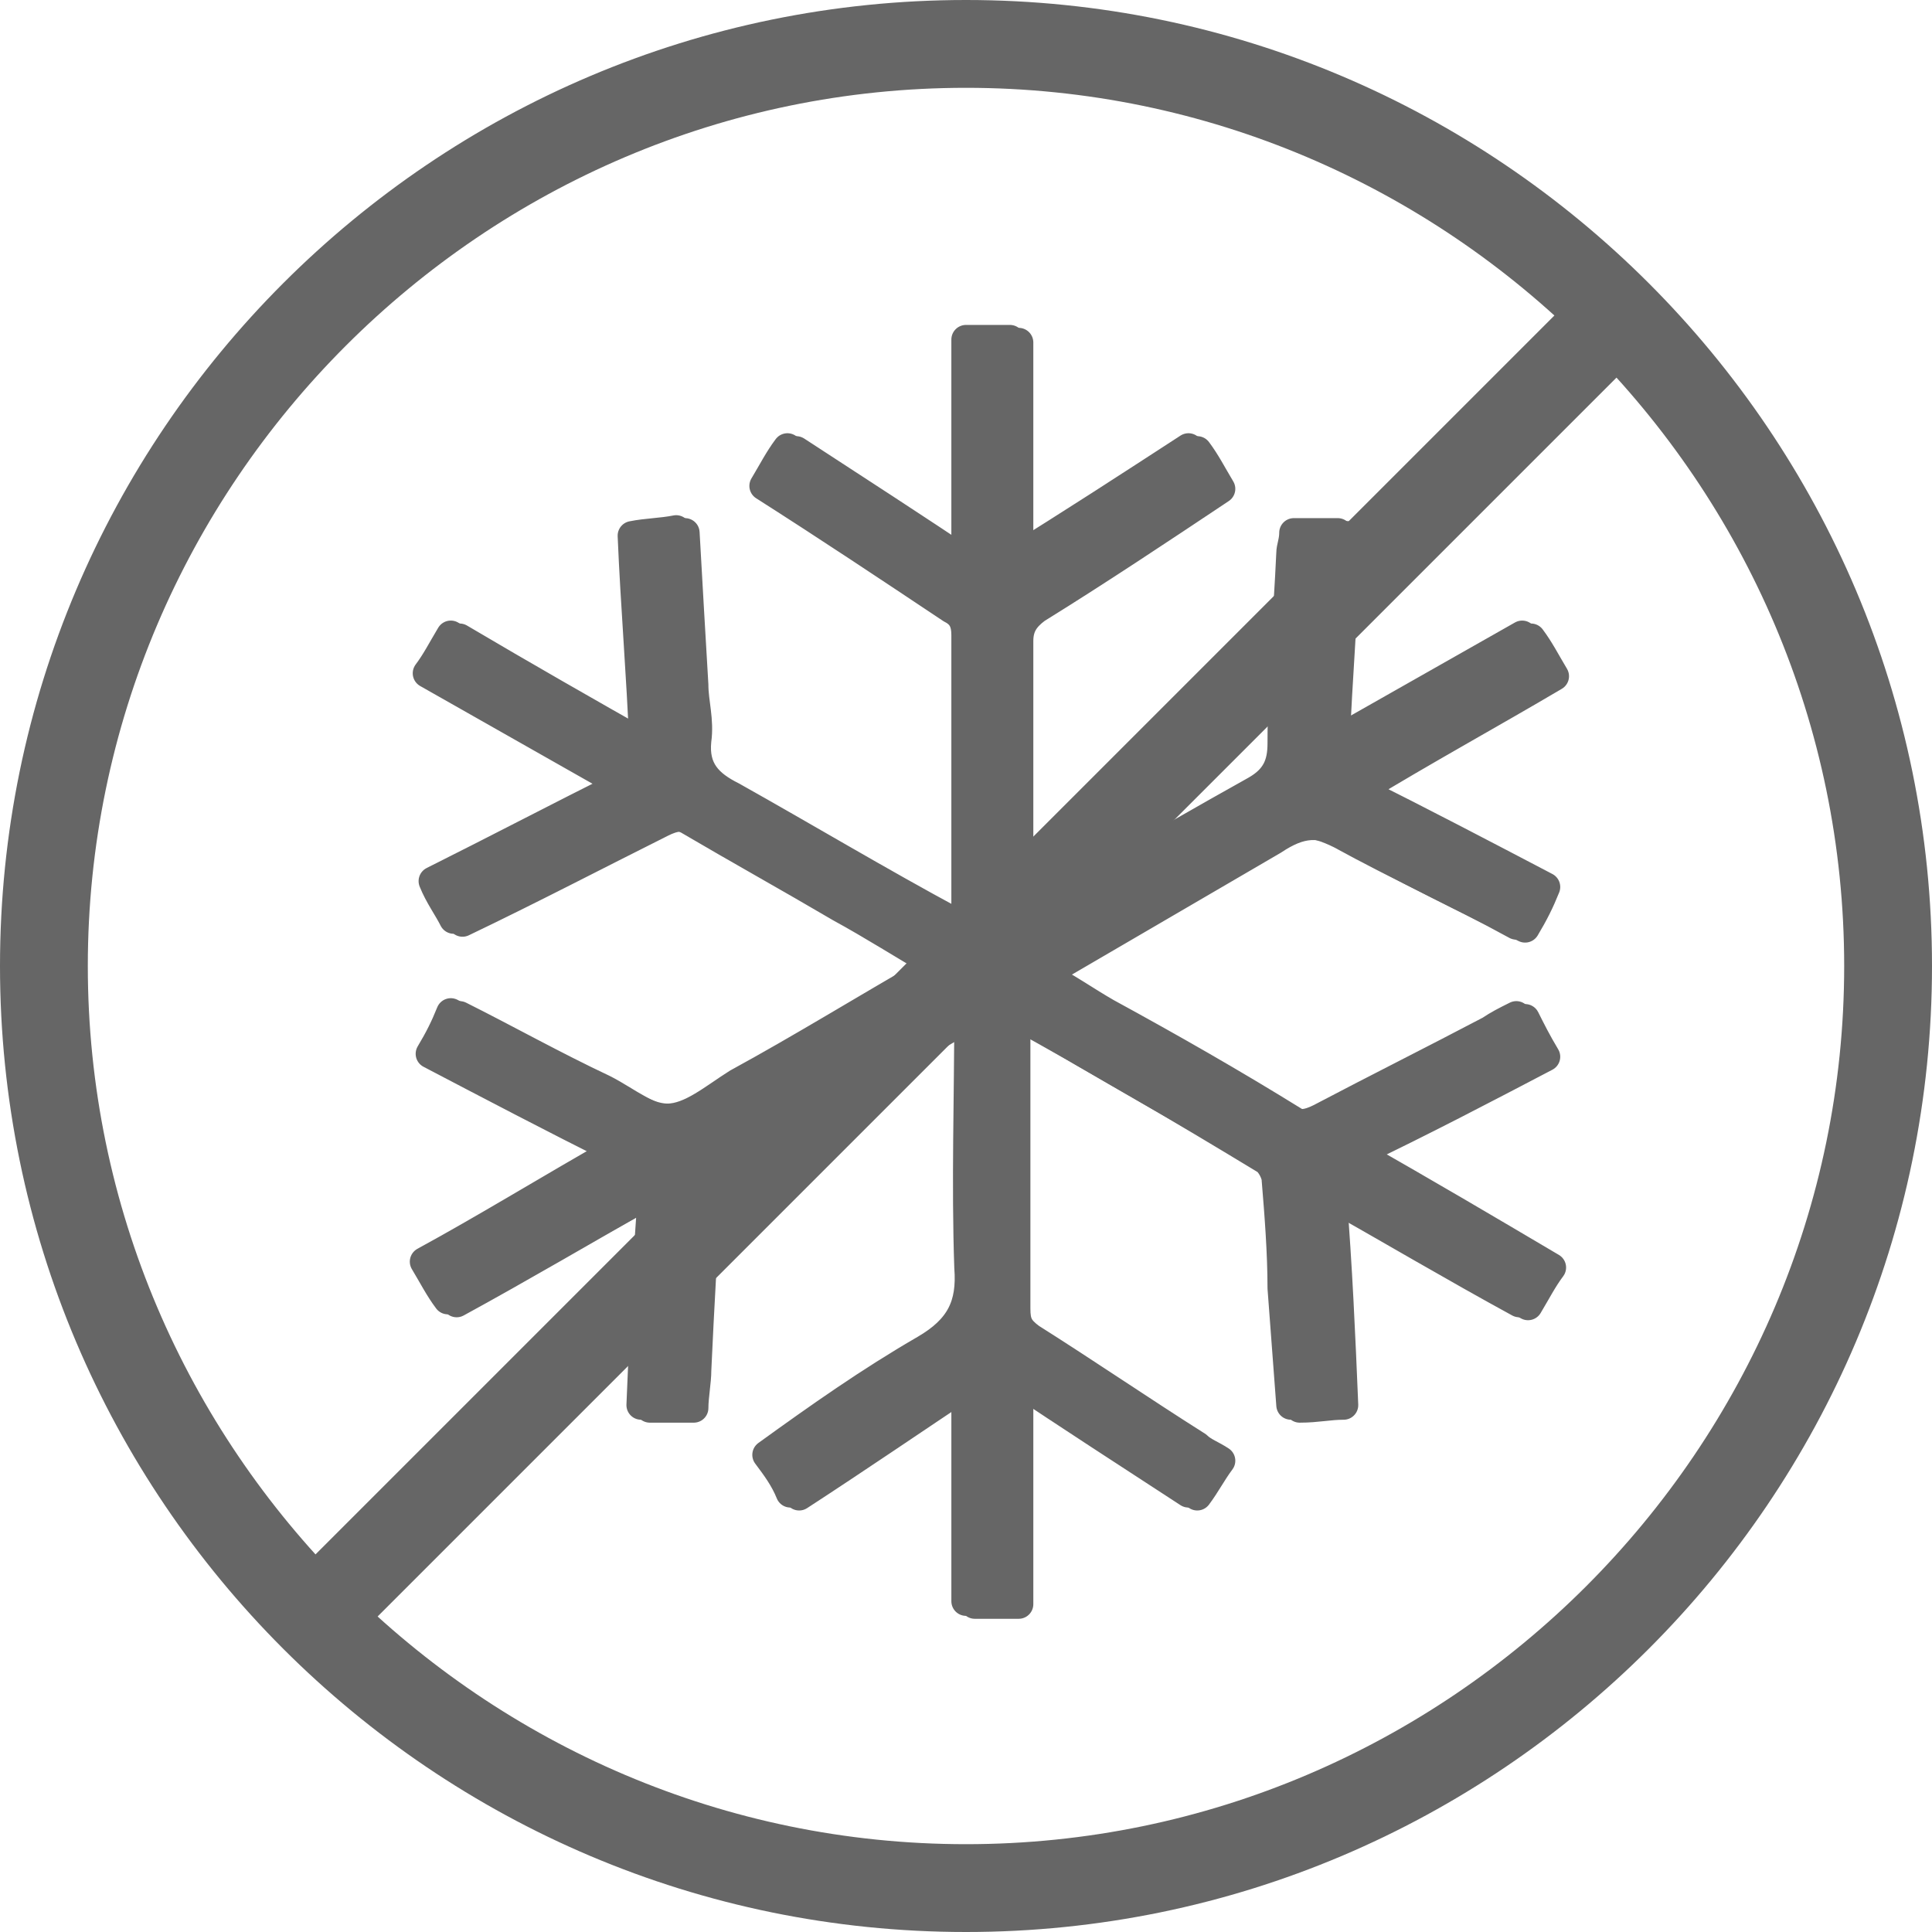 <?xml version="1.0" encoding="utf-8"?>
<!-- Generator: Adobe Illustrator 22.0.1, SVG Export Plug-In . SVG Version: 6.00 Build 0)  -->
<svg version="1.1" id="Layer_1" xmlns="http://www.w3.org/2000/svg" xmlns:xlink="http://www.w3.org/1999/xlink" x="0px" y="0px"
	 viewBox="0 0 66 66" width="66" height="66" style="enable-background:new 0 0 66 66;" xml:space="preserve">
<style type="text/css">
	.st0{fill:#666666;stroke:#666666;stroke-linecap:round;stroke-linejoin:round;stroke-miterlimit:10;}
	.st1{fill:#666666;}
	.st2{fill:none;stroke:#666666;stroke-width:3;stroke-linecap:round;stroke-linejoin:round;stroke-miterlimit:10;}
</style>
<g id="_x38_D6LBz.tif_1_">
	<g>
		<path class="st0" d="M22.3,40.7c-0.2,2.5-0.3,4.9-0.4,7.3c0.5,0,1,0,1.5,0c0-0.4,0.1-0.9,0.1-1.3c0.1-2.1,0.3-4.3,0.4-6.4
			c0-0.3,0.3-0.6,0.5-0.8c2.7-1.6,5.4-3.1,8.1-4.7c0.2-0.1,0.4-0.2,0.6-0.3c0,3-0.1,5.9,0,8.8c0.1,1.3-0.3,2.1-1.5,2.8
			c-1.9,1.1-3.6,2.3-5.4,3.6c0.3,0.4,0.6,0.8,0.8,1.3c2-1.3,4-2.6,6-4c0,2.7,0,5.2,0,7.7c0.5,0,1,0,1.5,0c0-2.6,0-5.1,0-7.7
			c2.1,1.4,4.1,2.7,6.1,4c0.3-0.5,0.5-0.8,0.8-1.2c-0.3-0.2-0.5-0.4-0.8-0.5c-1.9-1.2-3.8-2.5-5.7-3.7c-0.4-0.2-0.5-0.5-0.5-1
			c0-3.1,0-6.3,0-9.4c0-0.2,0-0.4,0-0.6c0.1,0,0.2,0,0.2,0c2.9,1.6,5.8,3.3,8.6,5c0.2,0.1,0.4,0.5,0.4,0.7c0.1,1.2,0.2,2.5,0.2,3.7
			c0.1,1.3,0.2,2.7,0.3,4c0.6-0.1,1-0.1,1.5-0.1c-0.2-2.4-0.3-4.7-0.4-7.2c2.3,1.3,4.5,2.6,6.7,3.8c0.3-0.5,0.5-0.9,0.8-1.3
			c-2.3-1.3-4.4-2.6-6.7-3.9c2.2-1.1,4.3-2.2,6.5-3.3c-0.3-0.5-0.5-0.9-0.7-1.3c-0.4,0.2-0.6,0.3-0.9,0.5c-1.9,1-3.9,2-5.8,3
			c-0.4,0.2-0.8,0.3-1.2,0c-2.1-1.3-4.3-2.5-6.4-3.7c-0.7-0.4-1.4-0.8-2.2-1.3c0.3-0.2,0.5-0.3,0.7-0.4c2.4-1.4,4.8-2.7,7.2-4.2
			c0.9-0.6,1.6-0.6,2.6-0.1c2,1.1,4,2,6,3.1c0.2-0.5,0.4-0.9,0.7-1.4c-2.1-1.1-4.2-2.1-6.4-3.3c2.3-1.3,4.5-2.6,6.7-3.9
			c-0.3-0.5-0.5-0.9-0.8-1.3c-2.3,1.3-4.4,2.5-6.7,3.8c0.1-2.5,0.3-4.9,0.4-7.3c-0.5,0-1,0-1.5,0c0,0.3-0.1,0.5-0.1,0.7
			c-0.1,2.2-0.3,4.3-0.3,6.5c0,0.7-0.2,1.2-0.9,1.6c-1.8,1-3.5,2-5.3,3c-1,0.6-2,1.1-3.1,1.8c0-0.4,0-0.6,0-0.8c0-3.1,0-6.2,0-9.2
			c0-0.5,0.2-0.8,0.6-1.1c2.1-1.3,4.2-2.7,6.3-4.1c-0.3-0.4-0.6-0.8-0.8-1.3c-2,1.3-4,2.6-6.1,3.9c0-2.6,0-5.1,0-7.6
			c-0.5,0-1,0-1.5,0c0,2.5,0,5,0,7.7c-2.1-1.4-4.1-2.7-6.1-4c-0.3,0.4-0.5,0.8-0.8,1.3c2.2,1.4,4.3,2.8,6.4,4.2
			c0.4,0.2,0.5,0.5,0.5,0.9c0,3.2,0,6.4,0,9.5c0,0.2,0,0.3-0.1,0.5c-0.2-0.1-0.4-0.2-0.6-0.3c-2.5-1.4-5-2.9-7.6-4.3
			c-0.8-0.4-1.3-0.9-1.2-1.9c0.1-0.6-0.1-1.2-0.1-1.9c-0.1-1.7-0.2-3.4-0.3-5.2c-0.5,0.1-1,0.1-1.5,0.2c0.1,2.4,0.3,4.7,0.4,7.2
			c-2.3-1.3-4.4-2.5-6.6-3.8c-0.3,0.5-0.5,0.9-0.8,1.3c2.3,1.3,4.4,2.5,6.7,3.8c-2.2,1.1-4.3,2.2-6.5,3.3c0.2,0.5,0.5,0.9,0.7,1.3
			c2.3-1.2,4.5-2.3,6.8-3.4c0.4-0.2,0.8-0.2,1.2,0c1.7,1,3.5,2,5.2,3c1.1,0.6,2.2,1.3,3.4,2c-0.2,0.2-0.4,0.2-0.5,0.3
			c-2.1,1.2-4.2,2.5-6.4,3.7c-0.8,0.5-1.6,1.2-2.4,1.2c-0.8,0-1.6-0.7-2.5-1.1c-1.6-0.8-3.2-1.6-4.9-2.5c-0.2,0.5-0.4,0.9-0.7,1.4
			c2.1,1.1,4.2,2.2,6.4,3.3c-2.3,1.3-4.4,2.6-6.6,3.8c0.3,0.5,0.5,0.9,0.8,1.3C17.8,43.2,20,42,22.3,40.7z"/>
		<path class="st0" d="M22.3,40.7c-2.3,1.3-4.5,2.6-6.7,3.8c-0.3-0.5-0.5-0.9-0.8-1.3c2.2-1.3,4.3-2.5,6.6-3.8
			c-2.2-1.1-4.3-2.2-6.4-3.3c0.2-0.5,0.4-0.9,0.7-1.4c1.6,0.8,3.2,1.7,4.9,2.5c0.8,0.4,1.6,1.1,2.5,1.1c0.8,0,1.6-0.8,2.4-1.2
			c2.1-1.2,4.3-2.4,6.4-3.7c0.1-0.1,0.3-0.2,0.5-0.3c-1.2-0.7-2.3-1.3-3.4-2c-1.7-1-3.5-2-5.2-3c-0.4-0.3-0.8-0.2-1.2,0
			c-2.2,1.1-4.5,2.3-6.8,3.4c-0.2-0.5-0.5-0.9-0.7-1.3c2.2-1.1,4.3-2.2,6.5-3.3c-2.3-1.3-4.4-2.6-6.7-3.8c0.2-0.4,0.5-0.9,0.8-1.3
			c2.2,1.3,4.3,2.5,6.6,3.8c-0.1-2.4-0.3-4.8-0.4-7.2c0.5-0.1,1-0.1,1.5-0.2c0.1,1.8,0.2,3.5,0.3,5.2c0,0.6,0.2,1.2,0.1,1.9
			c-0.1,1,0.4,1.5,1.2,1.9c2.5,1.4,5,2.9,7.6,4.3c0.2,0.1,0.4,0.2,0.6,0.3c0-0.2,0.1-0.4,0.1-0.5c0-3.2,0-6.4,0-9.5
			c0-0.5-0.2-0.7-0.5-0.9c-2.1-1.4-4.2-2.8-6.4-4.2c0.3-0.4,0.5-0.8,0.8-1.3c2,1.3,4,2.6,6.1,4c0-2.6,0-5.1,0-7.7c0.5,0,1,0,1.5,0
			c0,2.5,0,5,0,7.6c2.1-1.4,4.1-2.6,6.1-3.9c0.3,0.4,0.5,0.8,0.8,1.3c-2.1,1.4-4.2,2.8-6.3,4.1c-0.4,0.3-0.6,0.6-0.6,1.1
			c0,3.1,0,6.2,0,9.2c0,0.2,0,0.5,0,0.8c1.1-0.6,2.1-1.2,3.1-1.8c1.8-1,3.5-2.1,5.3-3c0.7-0.4,0.9-0.8,0.9-1.6
			c0.1-2.2,0.2-4.3,0.3-6.5c0-0.2,0-0.4,0.1-0.7c0.5,0,0.9,0,1.5,0c-0.1,2.4-0.3,4.8-0.4,7.3c2.3-1.3,4.4-2.5,6.7-3.8
			c0.3,0.4,0.5,0.8,0.8,1.3c-2.2,1.3-4.4,2.5-6.7,3.9c2.2,1.1,4.3,2.2,6.4,3.3c-0.2,0.5-0.4,0.9-0.7,1.4c-2-1-4.1-2-6-3.1
			c-1-0.6-1.7-0.5-2.6,0.1c-2.4,1.4-4.8,2.8-7.2,4.2c-0.2,0.1-0.4,0.3-0.7,0.4c0.8,0.4,1.5,0.9,2.2,1.3c2.2,1.2,4.3,2.4,6.4,3.7
			c0.5,0.3,0.8,0.2,1.2,0c1.9-1,3.9-2,5.8-3c0.3-0.1,0.6-0.3,0.9-0.5c0.2,0.4,0.4,0.8,0.7,1.3c-2.1,1.1-4.2,2.2-6.5,3.3
			c2.3,1.3,4.5,2.6,6.7,3.9c-0.3,0.4-0.5,0.8-0.8,1.3c-2.2-1.3-4.4-2.5-6.7-3.8c0.2,2.5,0.3,4.8,0.4,7.2c-0.5,0-0.9,0.1-1.5,0.1
			c-0.1-1.4-0.2-2.7-0.3-4c-0.1-1.2-0.1-2.5-0.2-3.7c0-0.3-0.2-0.6-0.4-0.7c-2.9-1.7-5.8-3.3-8.6-5c0,0-0.1,0-0.2,0
			c0,0.2,0,0.4,0,0.6c0,3.1,0,6.3,0,9.4c0,0.5,0.1,0.7,0.5,1c1.9,1.2,3.8,2.5,5.7,3.7c0.2,0.2,0.5,0.3,0.8,0.5
			c-0.3,0.4-0.5,0.8-0.8,1.2c-2-1.3-4-2.6-6.1-4c0,2.7,0,5.2,0,7.7c-0.5,0-1,0-1.5,0c0-2.5,0-5.1,0-7.7c-2.1,1.4-4,2.7-6,4
			c-0.3-0.4-0.5-0.8-0.8-1.3c1.8-1.2,3.6-2.5,5.4-3.6c1.2-0.7,1.5-1.5,1.5-2.8c-0.1-2.9,0-5.8,0-8.8c-0.3,0.1-0.5,0.2-0.6,0.3
			c-2.7,1.6-5.4,3.1-8.1,4.7c-0.2,0.1-0.5,0.5-0.5,0.8c-0.2,2.1-0.3,4.3-0.4,6.4c0,0.4-0.1,0.9-0.1,1.3c-0.5,0-1,0-1.5,0
			C22,45.6,22.2,43.2,22.3,40.7z"/>
	</g>
</g>
<g>
	<path class="st1" d="M33,3c16.5,0,30,13.5,30,30S49.5,63,33,63S3,49.5,3,33S16.5,3,33,3 M33,0C14.8,0,0,14.8,0,33s14.8,33,33,33
		s33-14.8,33-33S51.2,0,33,0L33,0z"/>
</g>
<line class="st2" x1="11.5" y1="54.5" x2="55" y2="11"/>
</svg>
